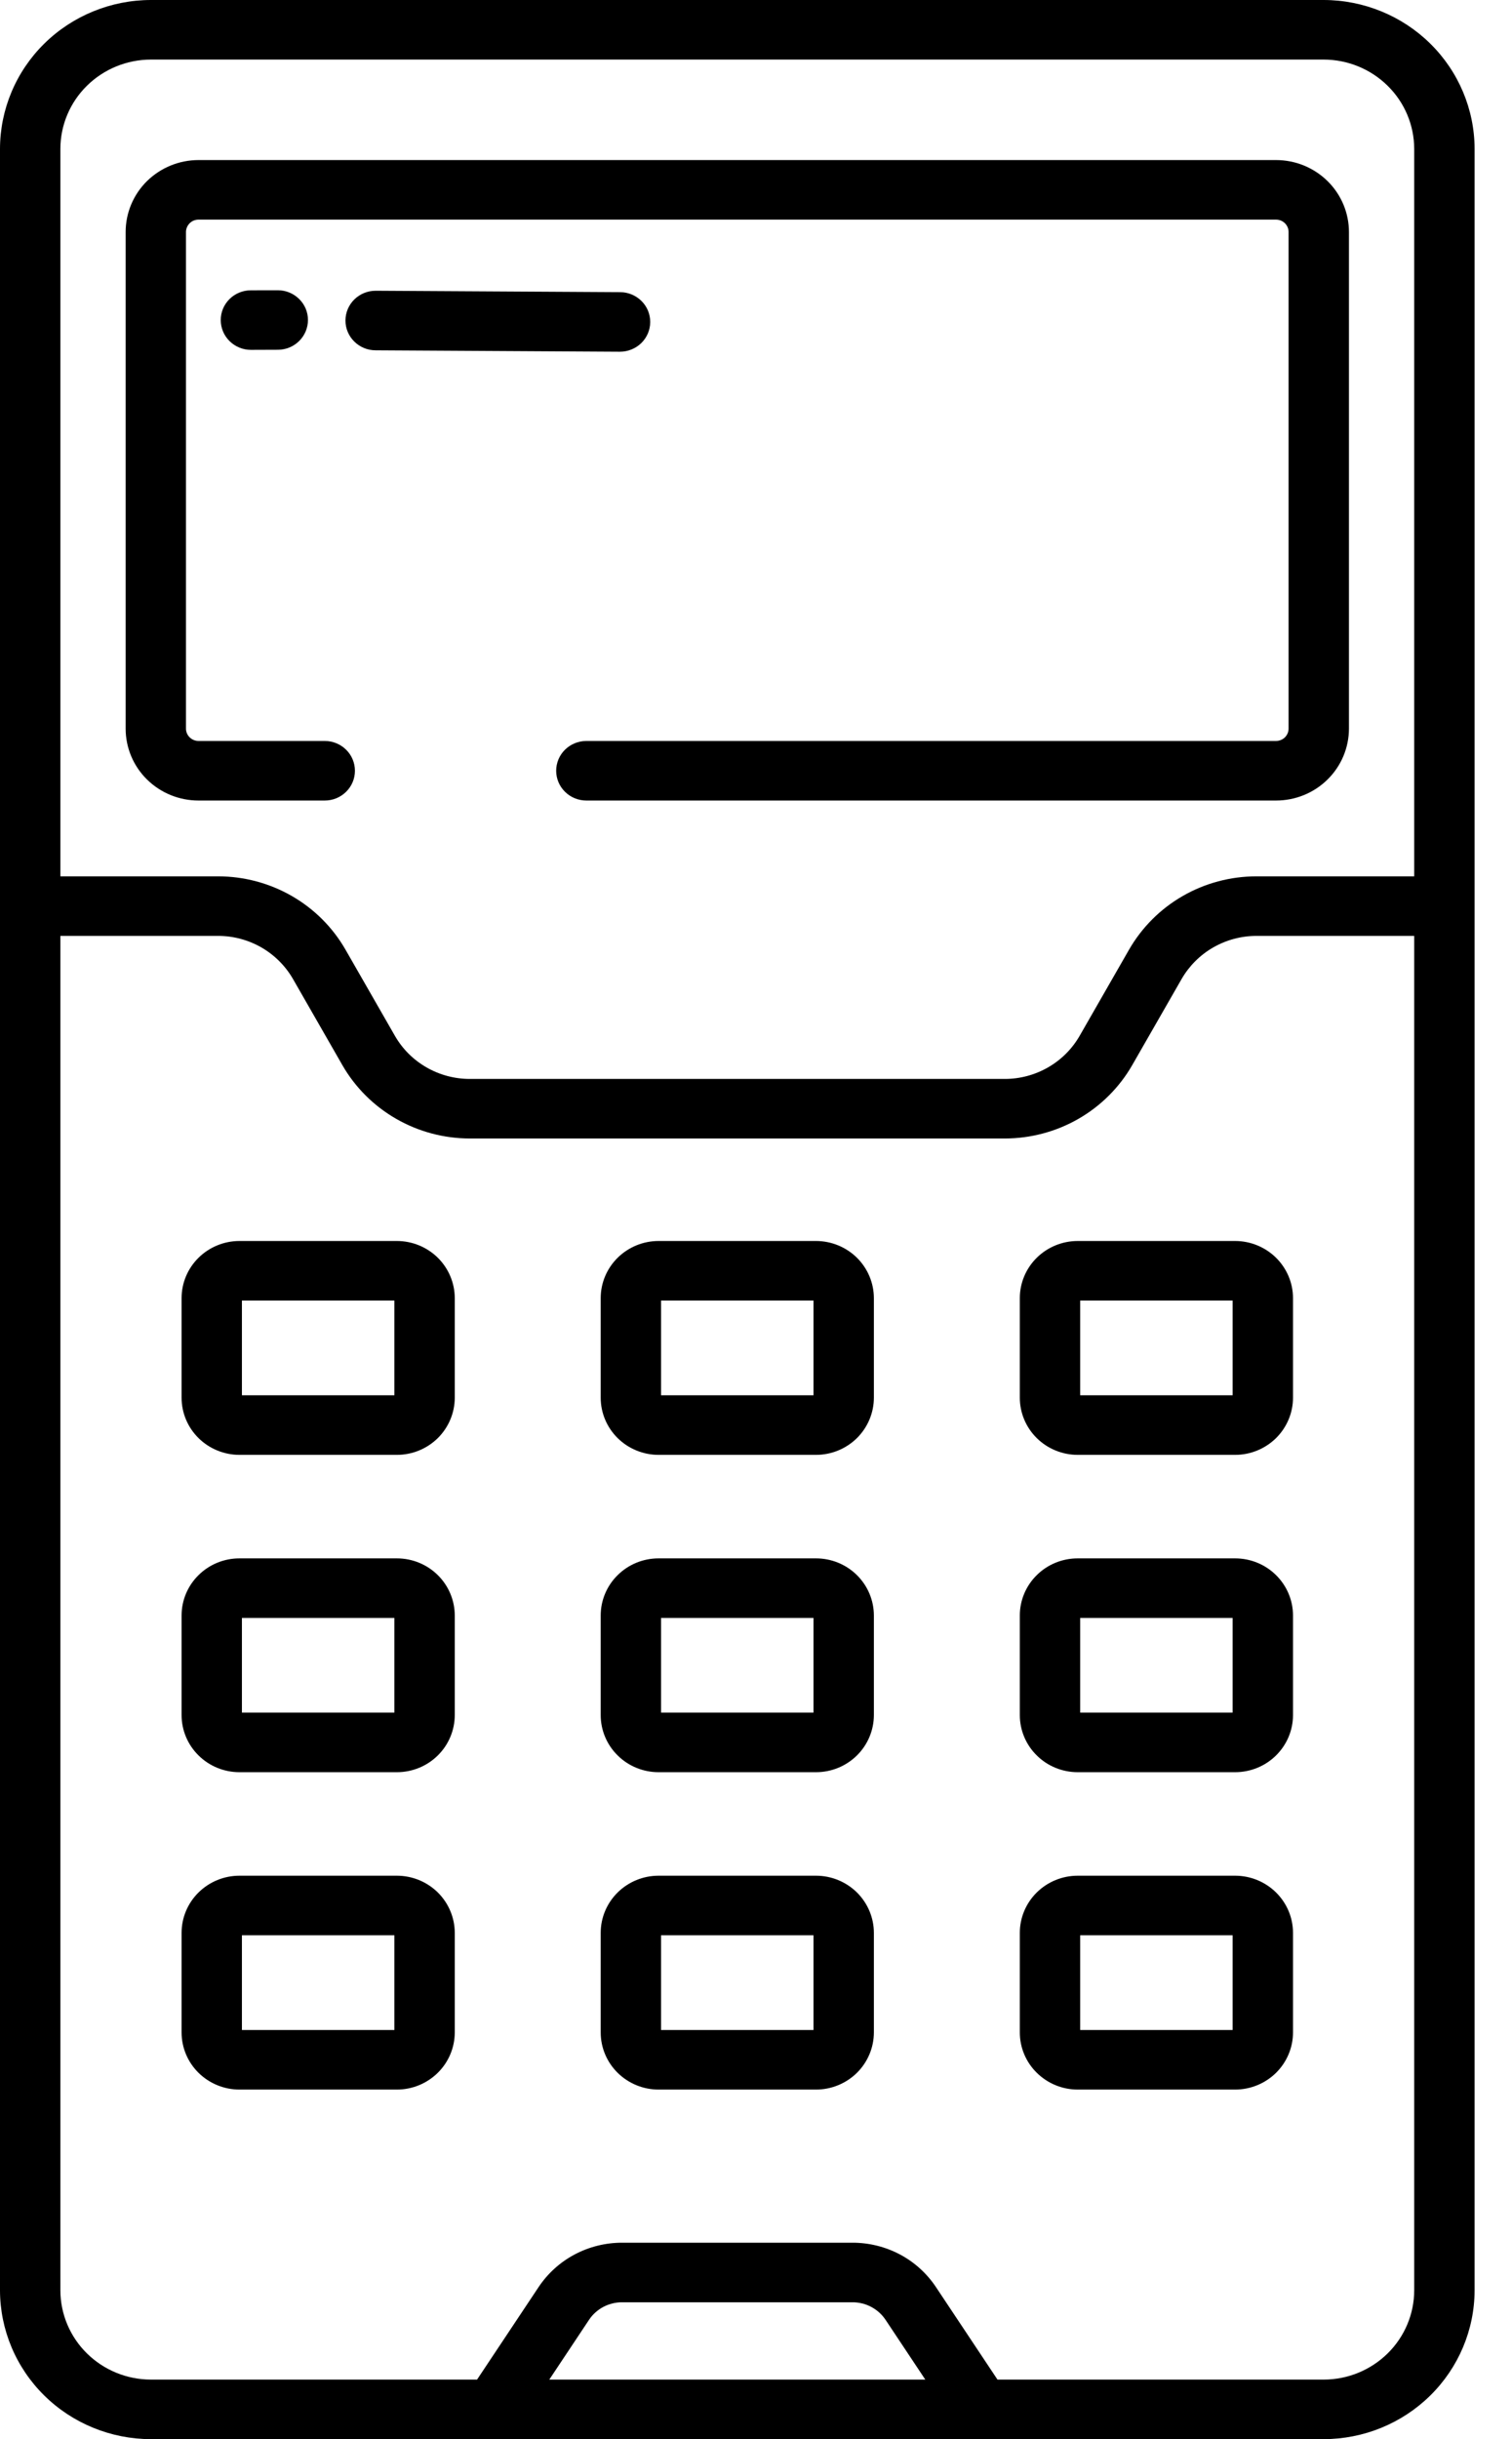 <svg width="31" height="50" viewBox="0 0 31 50" fill="none" xmlns="http://www.w3.org/2000/svg">
<path d="M3.094 50H27.138C27.959 49.999 28.745 49.677 29.325 49.105C29.905 48.533 30.232 47.757 30.233 46.948V3.052C30.232 2.243 29.905 1.467 29.325 0.895C28.745 0.323 27.959 0.001 27.138 0H3.094C2.274 0.001 1.487 0.323 0.907 0.895C0.327 1.467 0.001 2.243 0 3.052V46.948C0.001 47.757 0.327 48.533 0.907 49.105C1.487 49.677 2.274 49.999 3.094 50ZM11.262 48.779L12.076 47.555C12.149 47.444 12.25 47.353 12.368 47.29C12.487 47.227 12.619 47.194 12.753 47.194H17.479C17.614 47.194 17.746 47.227 17.864 47.29C17.983 47.353 18.083 47.444 18.157 47.555L18.971 48.779H11.262ZM1.238 3.052C1.238 2.567 1.434 2.101 1.782 1.758C2.13 1.415 2.602 1.222 3.094 1.221H27.138C27.631 1.222 28.102 1.415 28.45 1.758C28.799 2.101 28.994 2.567 28.995 3.052V17.964H25.761C25.229 17.964 24.708 18.103 24.249 18.367C23.79 18.631 23.411 19.011 23.149 19.466L22.135 21.234C21.981 21.502 21.758 21.725 21.488 21.88C21.219 22.035 20.913 22.117 20.601 22.117H9.632C9.32 22.117 9.013 22.035 8.744 21.88C8.474 21.725 8.251 21.502 8.097 21.234L7.083 19.466C6.822 19.011 6.442 18.631 5.983 18.367C5.525 18.104 5.003 17.964 4.472 17.964H1.238V3.052ZM1.238 19.185H4.472C4.784 19.185 5.09 19.267 5.36 19.422C5.629 19.577 5.852 19.8 6.006 20.067L7.02 21.835C7.282 22.291 7.662 22.67 8.121 22.934C8.579 23.198 9.101 23.337 9.632 23.338H20.601C21.132 23.337 21.654 23.198 22.113 22.934C22.571 22.67 22.951 22.291 23.213 21.835L24.227 20.067C24.381 19.8 24.604 19.577 24.873 19.422C25.143 19.267 25.449 19.185 25.761 19.185H28.995V46.948C28.995 47.433 28.799 47.899 28.451 48.242C28.103 48.585 27.631 48.779 27.139 48.779H20.451L19.191 46.885C19.005 46.605 18.752 46.374 18.453 46.215C18.154 46.056 17.819 45.973 17.479 45.973H12.753C12.414 45.973 12.079 46.056 11.78 46.215C11.481 46.374 11.227 46.605 11.041 46.885L9.781 48.779H3.094C2.602 48.779 2.13 48.585 1.782 48.242C1.434 47.899 1.238 47.433 1.238 46.948V19.185Z" fill="black"/>
<path d="M5.693 5.95L5.144 5.951C4.98 5.951 4.822 6.015 4.706 6.13C4.59 6.245 4.525 6.4 4.526 6.562C4.526 6.724 4.591 6.879 4.707 6.993C4.824 7.108 4.981 7.172 5.145 7.172H5.146L5.696 7.17C5.86 7.17 6.017 7.106 6.133 6.991C6.249 6.877 6.314 6.721 6.314 6.559C6.314 6.397 6.249 6.242 6.132 6.128C6.016 6.014 5.859 5.949 5.695 5.95H5.693Z" fill="black"/>
<path d="M12.71 7.21C12.874 7.21 13.032 7.146 13.149 7.032C13.265 6.918 13.331 6.763 13.331 6.601C13.332 6.439 13.267 6.283 13.151 6.169C13.035 6.054 12.878 5.989 12.714 5.989L7.707 5.96H7.703C7.539 5.96 7.382 6.023 7.265 6.138C7.149 6.252 7.083 6.407 7.083 6.569C7.082 6.731 7.147 6.886 7.263 7.001C7.379 7.116 7.536 7.181 7.7 7.181L12.707 7.21H12.71Z" fill="black"/>
<path d="M4.909 29.823H8.137C8.452 29.823 8.753 29.699 8.976 29.48C9.198 29.26 9.323 28.962 9.324 28.652V26.61C9.323 26.299 9.198 26.002 8.976 25.782C8.753 25.563 8.452 25.439 8.137 25.439H4.909C4.595 25.439 4.293 25.563 4.071 25.782C3.848 26.002 3.723 26.299 3.723 26.61V28.652C3.723 28.962 3.848 29.26 4.071 29.48C4.293 29.699 4.595 29.823 4.909 29.823ZM4.96 26.66H8.086V28.602H4.96V26.66Z" fill="black"/>
<path d="M13.502 29.823H16.73C17.045 29.823 17.346 29.699 17.569 29.48C17.791 29.26 17.916 28.962 17.917 28.652V26.61C17.916 26.299 17.791 26.002 17.569 25.782C17.346 25.563 17.045 25.439 16.73 25.439H13.502C13.188 25.439 12.886 25.563 12.664 25.782C12.441 26.002 12.316 26.299 12.316 26.61V28.652C12.316 28.962 12.441 29.26 12.664 29.48C12.886 29.699 13.188 29.823 13.502 29.823ZM13.553 26.66H16.679V28.602H13.553V26.66Z" fill="black"/>
<path d="M22.096 29.823H25.323C25.638 29.823 25.939 29.699 26.162 29.48C26.384 29.26 26.51 28.962 26.51 28.652V26.61C26.51 26.299 26.384 26.002 26.162 25.782C25.939 25.563 25.638 25.439 25.323 25.439H22.096C21.781 25.439 21.479 25.563 21.257 25.782C21.034 26.002 20.909 26.299 20.909 26.61V28.652C20.909 28.962 21.034 29.26 21.257 29.48C21.479 29.699 21.781 29.823 22.096 29.823ZM22.147 26.66H25.272V28.602H22.147V26.66Z" fill="black"/>
<path d="M4.909 36.328H8.137C8.452 36.328 8.753 36.205 8.976 35.985C9.198 35.766 9.323 35.468 9.324 35.158V33.115C9.323 32.805 9.198 32.507 8.976 32.288C8.753 32.068 8.452 31.945 8.137 31.945H4.909C4.595 31.945 4.293 32.068 4.071 32.288C3.848 32.507 3.723 32.805 3.723 33.115V35.158C3.723 35.468 3.848 35.766 4.071 35.985C4.293 36.205 4.595 36.328 4.909 36.328ZM4.96 33.166H8.086V35.107H4.96V33.166Z" fill="black"/>
<path d="M13.502 36.328H16.73C17.045 36.328 17.346 36.205 17.569 35.985C17.791 35.766 17.916 35.468 17.917 35.158V33.115C17.916 32.805 17.791 32.507 17.569 32.288C17.346 32.068 17.045 31.945 16.73 31.945H13.502C13.188 31.945 12.886 32.068 12.664 32.288C12.441 32.507 12.316 32.805 12.316 33.115V35.158C12.316 35.468 12.441 35.766 12.664 35.985C12.886 36.205 13.188 36.328 13.502 36.328ZM13.553 33.166H16.679V35.107H13.553V33.166Z" fill="black"/>
<path d="M22.096 36.328H25.323C25.638 36.328 25.939 36.205 26.162 35.985C26.384 35.766 26.51 35.468 26.51 35.158V33.115C26.51 32.805 26.384 32.507 26.162 32.288C25.939 32.068 25.638 31.945 25.323 31.945H22.096C21.781 31.945 21.479 32.068 21.257 32.288C21.034 32.507 20.909 32.805 20.909 33.115V35.158C20.909 35.468 21.034 35.766 21.257 35.985C21.479 36.205 21.781 36.328 22.096 36.328ZM22.147 33.166H25.272V35.107H22.147V33.166Z" fill="black"/>
<path d="M4.909 42.834H8.137C8.452 42.834 8.753 42.71 8.976 42.49C9.198 42.271 9.323 41.974 9.324 41.663V39.621C9.323 39.31 9.198 39.013 8.976 38.793C8.753 38.574 8.452 38.45 8.137 38.45H4.909C4.595 38.45 4.293 38.574 4.071 38.793C3.848 39.013 3.723 39.31 3.723 39.621V41.663C3.723 41.974 3.848 42.271 4.071 42.491C4.293 42.71 4.595 42.834 4.909 42.834ZM4.96 39.671H8.086V41.613H4.96V39.671Z" fill="black"/>
<path d="M13.502 42.834H16.73C17.045 42.834 17.346 42.71 17.569 42.491C17.791 42.271 17.916 41.974 17.917 41.663V39.621C17.916 39.31 17.791 39.013 17.569 38.793C17.346 38.574 17.045 38.45 16.73 38.45H13.502C13.188 38.45 12.886 38.574 12.664 38.793C12.441 39.013 12.316 39.31 12.316 39.621V41.663C12.316 41.974 12.441 42.271 12.664 42.491C12.886 42.71 13.188 42.834 13.502 42.834ZM13.553 39.671H16.679V41.613H13.553V39.671Z" fill="black"/>
<path d="M22.096 42.834H25.323C25.638 42.834 25.939 42.71 26.162 42.491C26.384 42.271 26.51 41.974 26.51 41.663V39.621C26.51 39.31 26.384 39.013 26.162 38.793C25.939 38.574 25.638 38.45 25.323 38.45H22.096C21.781 38.45 21.479 38.574 21.257 38.793C21.034 39.013 20.909 39.31 20.909 39.621V41.663C20.909 41.974 21.034 42.271 21.257 42.49C21.479 42.71 21.781 42.834 22.096 42.834ZM22.147 39.671H25.272V41.613H22.147V39.671Z" fill="black"/>
<path d="M7.277 15.8C7.277 15.638 7.212 15.482 7.096 15.368C6.98 15.254 6.823 15.189 6.659 15.189H4.07C4.002 15.189 3.937 15.162 3.889 15.115C3.84 15.067 3.813 15.003 3.813 14.936V4.756C3.813 4.722 3.82 4.689 3.833 4.659C3.846 4.628 3.865 4.6 3.889 4.576C3.912 4.553 3.941 4.534 3.972 4.521C4.003 4.509 4.037 4.502 4.07 4.502H26.162C26.196 4.502 26.229 4.509 26.261 4.521C26.292 4.534 26.32 4.553 26.344 4.576C26.368 4.6 26.387 4.628 26.4 4.659C26.413 4.689 26.419 4.722 26.419 4.756V14.936C26.419 15.003 26.392 15.067 26.344 15.115C26.296 15.162 26.23 15.189 26.162 15.189H12.022C11.858 15.189 11.7 15.254 11.584 15.368C11.468 15.482 11.403 15.638 11.403 15.8C11.403 15.962 11.468 16.117 11.584 16.231C11.7 16.346 11.858 16.41 12.022 16.41H26.162C26.358 16.41 26.553 16.372 26.734 16.298C26.916 16.224 27.08 16.115 27.219 15.978C27.358 15.841 27.468 15.679 27.543 15.5C27.618 15.321 27.657 15.129 27.657 14.936V4.756C27.657 4.562 27.618 4.37 27.543 4.191C27.468 4.013 27.358 3.85 27.219 3.713C27.08 3.576 26.916 3.468 26.734 3.393C26.553 3.319 26.358 3.281 26.162 3.281H4.07C3.674 3.281 3.294 3.437 3.013 3.713C2.733 3.99 2.576 4.365 2.576 4.756V14.936C2.576 15.327 2.733 15.702 3.013 15.978C3.294 16.255 3.674 16.41 4.07 16.41H6.659C6.823 16.41 6.98 16.346 7.096 16.231C7.212 16.117 7.277 15.962 7.277 15.8Z" fill="black"/>
</svg>
